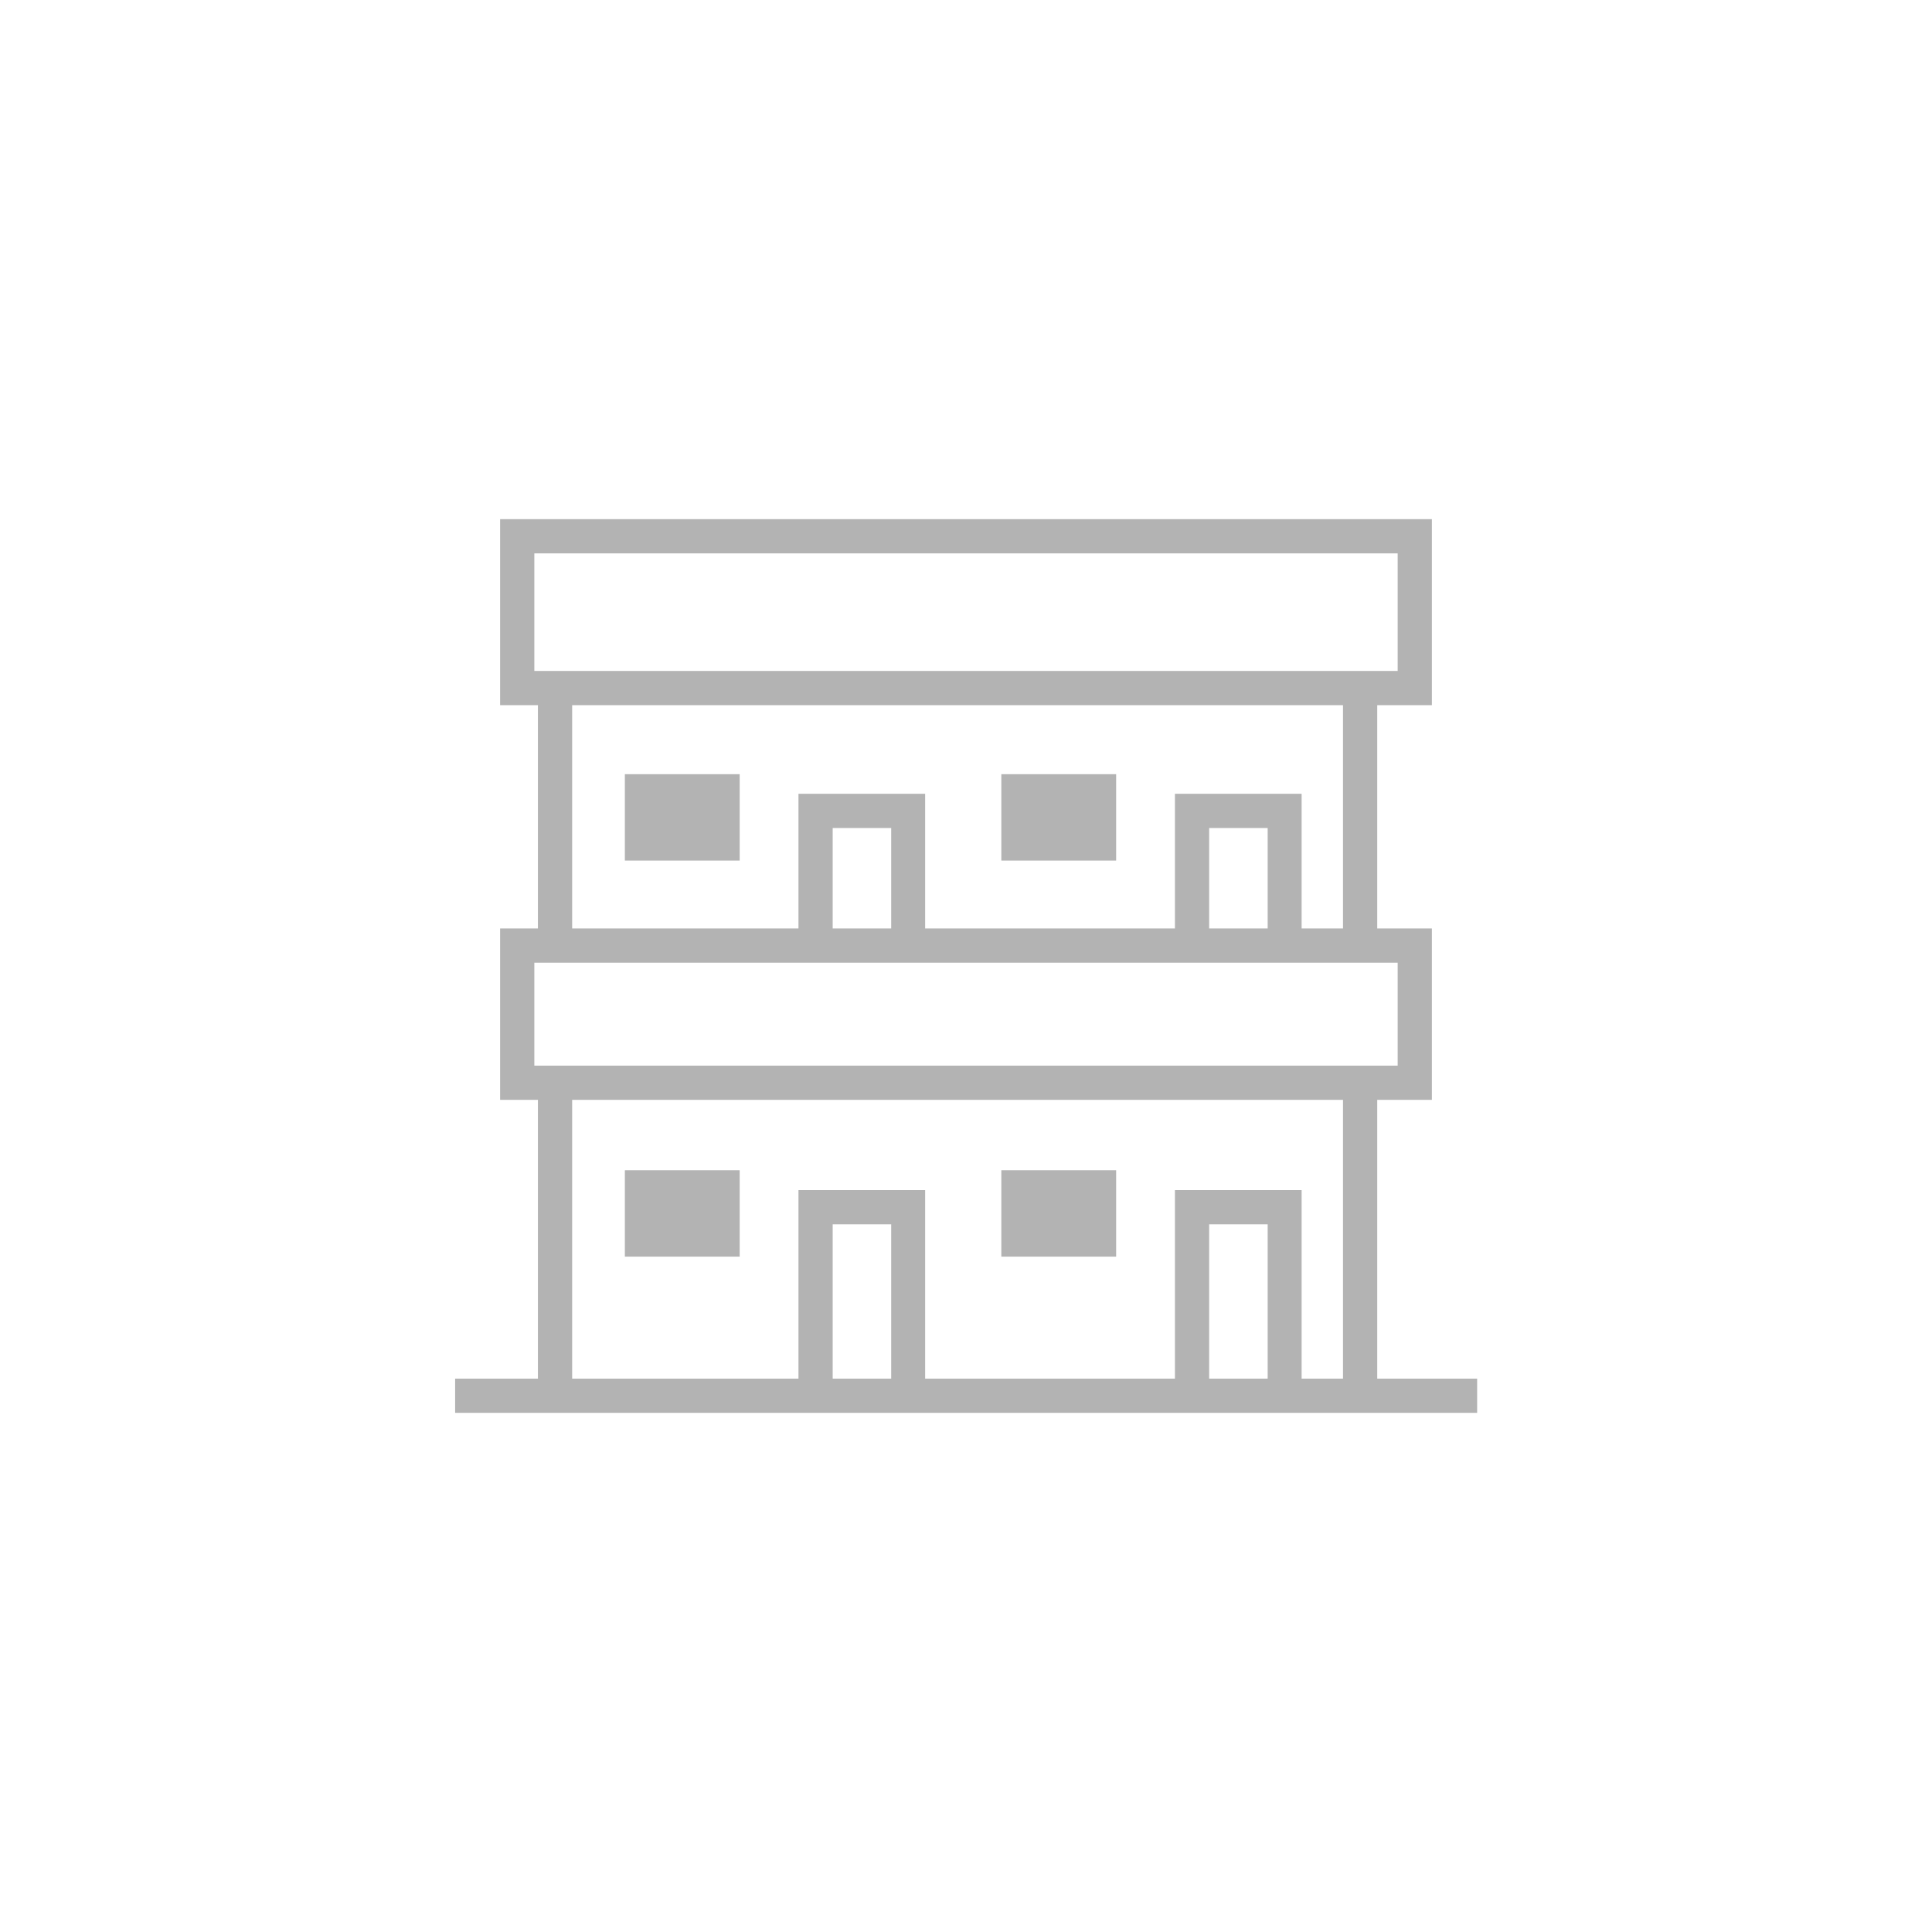 <?xml version="1.0" encoding="UTF-8"?>
<svg id="uuid-ae174738-a97a-4878-9424-ca8914e69f44" data-name="レイヤー 2" xmlns="http://www.w3.org/2000/svg" xmlns:xlink="http://www.w3.org/1999/xlink" viewBox="0 0 70 70">
  <defs>
    <style>
      .uuid-82012375-8f74-4f9d-8920-3389f15a1c0b {
        fill: none;
      }

      .uuid-08abcb2d-7712-476d-ada8-37507b5a61bc {
        clip-path: url(#uuid-ffd9d976-1008-4eab-ba71-ad2258bf81a4);
      }

      .uuid-5ade4e26-4868-4233-8ea9-1524b6b35b3e {
        fill: #b3b3b3;
      }
    </style>
    <clipPath id="uuid-ffd9d976-1008-4eab-ba71-ad2258bf81a4">
      <rect class="uuid-82012375-8f74-4f9d-8920-3389f15a1c0b" width="70" height="70"/>
    </clipPath>
  </defs>
  <g id="uuid-868e6640-f999-470e-af7d-17a5e7b3bace" data-name="レイヤー 4">
    <g class="uuid-08abcb2d-7712-476d-ada8-37507b5a61bc">
      <g>
        <path class="uuid-5ade4e26-4868-4233-8ea9-1524b6b35b3e" d="M49.9,49.95v-10.1h1.98v-6.21h-1.98v-8.09h1.98v-6.74H18.12v6.74h1.37v8.09h-1.37v6.21h1.37v10.1h-3v1.24h37.03v-1.24h-3.61ZM19.36,20.05h31.28v4.26h-31.28v-4.26ZM20.73,25.55h27.93v8.09h-1.5v-4.88h-4.59v4.88h-9.05v-4.88h-4.59v4.88h-8.2v-8.09ZM45.93,33.64h-2.12v-3.64h2.12v3.64ZM32.29,33.64h-2.12v-3.64h2.12v3.64ZM19.36,34.88h31.28v3.73h-31.28v-3.73ZM20.73,39.85h27.93v10.1h-1.5v-6.83h-4.59v6.83h-9.05v-6.83h-4.59v6.83h-8.2v-10.1ZM45.93,49.95h-2.12v-5.59h2.12v5.59ZM32.29,49.95h-2.12v-5.59h2.12v5.59Z"/>
        <rect class="uuid-5ade4e26-4868-4233-8ea9-1524b6b35b3e" x="22.64" y="42.4" width="4.16" height="3.13"/>
        <rect class="uuid-5ade4e26-4868-4233-8ea9-1524b6b35b3e" x="36.28" y="42.4" width="4.16" height="3.13"/>
        <rect class="uuid-5ade4e26-4868-4233-8ea9-1524b6b35b3e" x="22.64" y="28.05" width="4.16" height="3.13"/>
        <rect class="uuid-5ade4e26-4868-4233-8ea9-1524b6b35b3e" x="36.28" y="28.05" width="4.16" height="3.13"/>
      </g>
    </g>
  </g>
</svg>